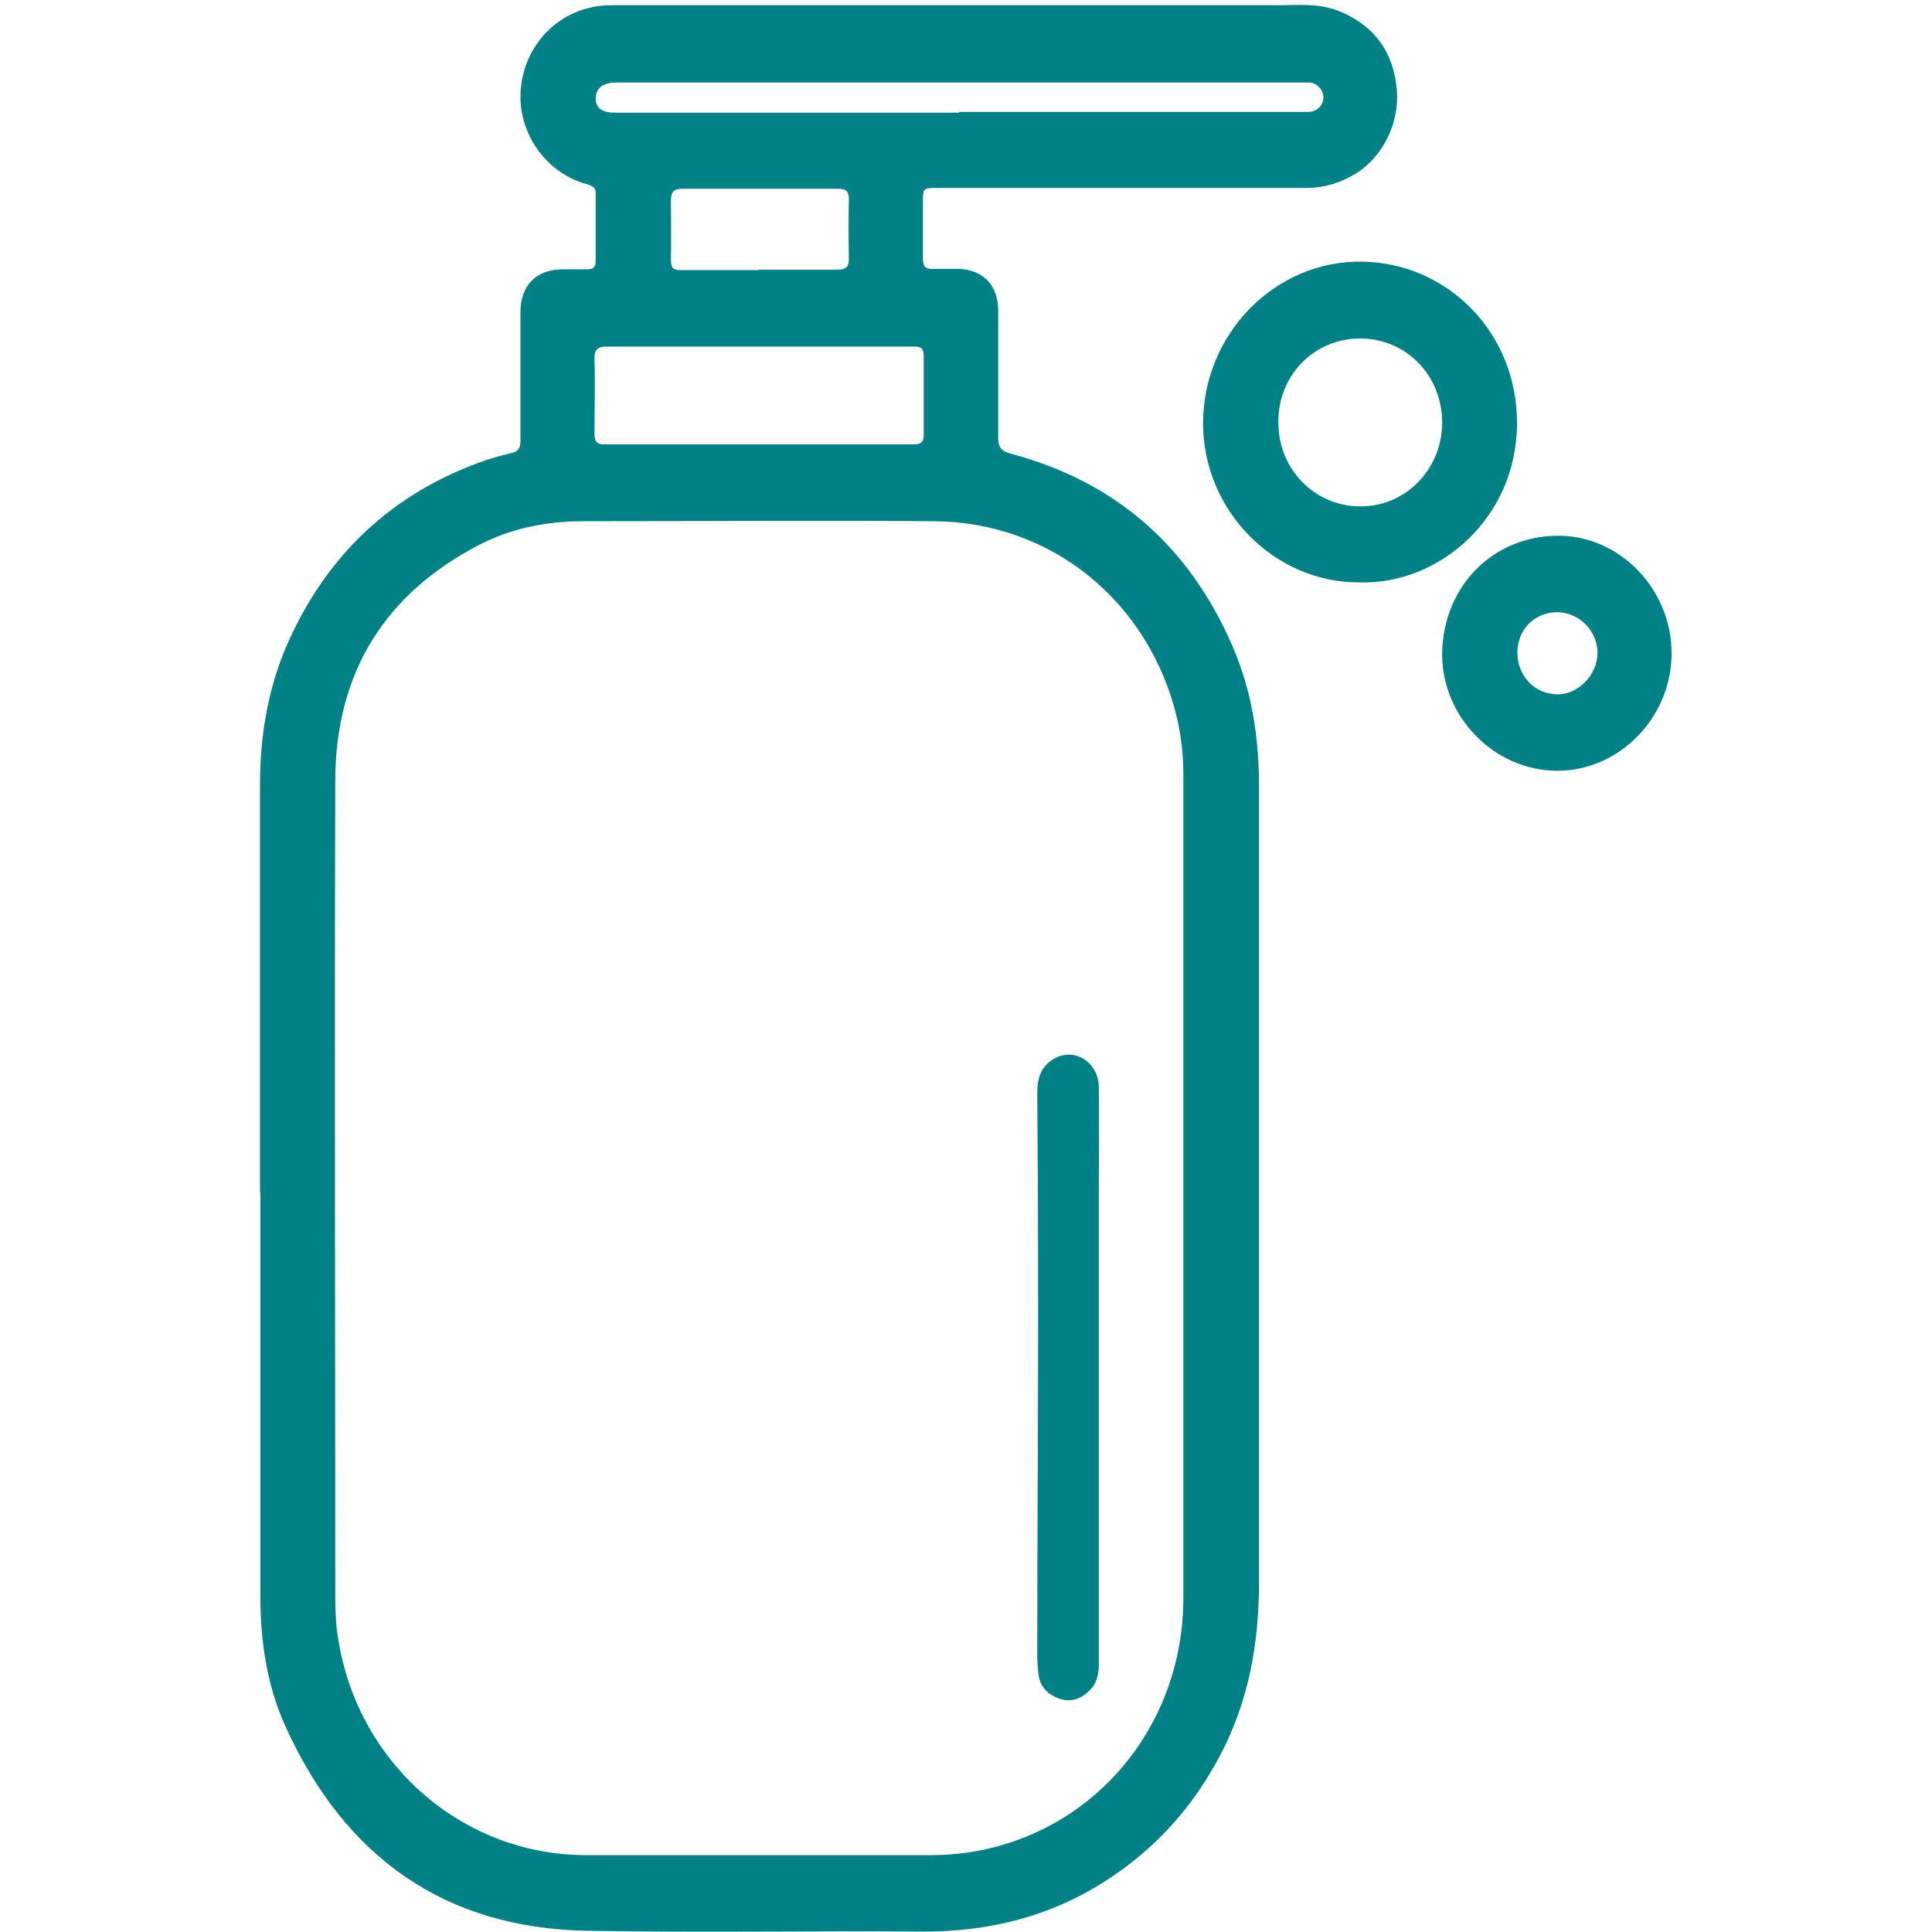 <?xml version="1.0" encoding="UTF-8"?>
<svg id="Layer_2" xmlns="http://www.w3.org/2000/svg" viewBox="0 0 48 48">
  <defs>
    <style>
      .cls-1 {
        fill: #fff;
        opacity: 0;
      }

      .cls-2 {
        fill: #008186;
      }
    </style>
  </defs>
  <rect class="cls-1" width="48" height="48"/>
  <g>
    <path class="cls-2" d="M6.46,29.62c0-3.37,0-6.74,0-10.12,0-1.2.19-2.37.67-3.48.99-2.25,2.63-3.78,4.92-4.58.21-.07.42-.13.64-.18.19-.04.25-.14.24-.33,0-1.06,0-2.11,0-3.17,0-.67.39-1.06,1.04-1.07.21,0,.43,0,.64,0,.13,0,.19-.06.19-.2,0-.56,0-1.12,0-1.69,0-.17-.12-.19-.24-.23-.94-.26-1.62-1.16-1.63-2.15,0-1.27.98-2.29,2.25-2.29,5.51,0,11.01,0,16.52,0,.53,0,1.06-.06,1.58.15.85.35,1.33.99,1.42,1.91.09.91-.39,1.8-1.15,2.2-.37.2-.76.29-1.18.28-3.03,0-6.06,0-9.08,0-.36,0-.36,0-.36.38,0,.46,0,.92,0,1.38,0,.18.06.26.24.25.21,0,.43,0,.64,0,.62.02.99.41.99,1.04,0,1.05,0,2.1,0,3.15,0,.25.08.34.31.4,2.58.69,4.42,2.27,5.51,4.78.48,1.11.66,2.27.66,3.48,0,6.59,0,13.19,0,19.78,0,1.5-.25,2.93-.95,4.27-.68,1.31-1.63,2.36-2.86,3.15-1.4.9-2.93,1.27-4.58,1.26-2.77-.02-5.53.03-8.3-.02-3.52-.06-6.01-1.81-7.49-5.06-.46-1.01-.63-2.11-.63-3.23,0-3.36,0-6.71,0-10.07ZM29.4,29.52c0-3.42,0-6.85,0-10.27,0-.48-.05-.96-.16-1.42-.69-2.88-3.11-4.86-6.03-4.88-2.91-.02-5.81,0-8.72,0-.9,0-1.78.17-2.59.59-2.33,1.21-3.56,3.16-3.57,5.84-.02,6.74,0,13.49,0,20.23,0,.39.01.77.08,1.15.5,3.08,3.1,5.33,6.15,5.33,2.86,0,5.71,0,8.57,0,.29,0,.59-.02.88-.06,3.12-.44,5.39-3.1,5.39-6.33,0-3.4,0-6.79,0-10.19ZM18.89,8.61c-1.27,0-2.53,0-3.8,0-.25,0-.33.08-.32.33.02.61,0,1.22,0,1.84,0,.18.05.26.24.26,2.57,0,5.13,0,7.7,0,.18,0,.24-.07.24-.25,0-.65,0-1.29,0-1.94,0-.19-.06-.24-.24-.24-1.28,0-2.55,0-3.83,0ZM23.83,2.78h0c2.12,0,4.24,0,6.36,0,.77,0,1.54,0,2.31,0,.21,0,.37-.15.38-.35,0-.19-.14-.36-.35-.38-.08,0-.16,0-.25,0-2.49,0-4.97,0-7.46,0-3.17,0-6.33,0-9.5,0-.34,0-.52.14-.52.4,0,.24.17.35.49.35,2.85,0,5.69,0,8.54,0ZM18.85,6.7c.65,0,1.31,0,1.96,0,.2,0,.28-.06.28-.27-.01-.49-.01-.99,0-1.48,0-.2-.07-.26-.26-.26-1.29,0-2.58,0-3.88,0-.22,0-.28.09-.28.3,0,.49.01.97,0,1.46,0,.21.05.26.24.26.65,0,1.29,0,1.94,0Z"/>
    <path class="cls-2" d="M33.76,14.47c-2.12,0-3.87-1.8-3.87-3.95,0-2.22,1.78-4.05,3.95-4.02,2.11.03,3.86,1.75,3.85,4.03-.01,2.33-1.92,4-3.92,3.94ZM31.76,10.5c0,1.16.91,2.09,2.05,2.08,1.12,0,2.02-.93,2.02-2.08,0-1.17-.89-2.09-2.04-2.09-1.14,0-2.04.91-2.03,2.09Z"/>
    <path class="cls-2" d="M38.69,19.15c-1.56,0-2.88-1.34-2.86-2.93.03-1.63,1.23-2.89,2.85-2.91,1.56-.02,2.85,1.33,2.85,2.92,0,1.59-1.29,2.92-2.84,2.92ZM37.7,16.22c0,.57.42,1.02.99,1.03.52.01,1-.49,1-1.03,0-.54-.45-1-.99-1.01-.57,0-1,.42-1,1.01Z"/>
    <path class="cls-2" d="M27.3,34.23c0,2.37,0,4.74,0,7.12,0,.25-.05.47-.22.64-.21.21-.45.31-.74.22-.3-.1-.5-.29-.54-.62-.02-.17-.03-.33-.03-.5,0-3.26.03-6.52.02-9.78,0-1.38-.01-2.77-.02-4.15,0-.35.08-.65.39-.84.51-.32,1.13.05,1.14.69.01.87,0,1.74,0,2.62,0,1.53,0,3.07,0,4.6Z"/>
  </g>
</svg>